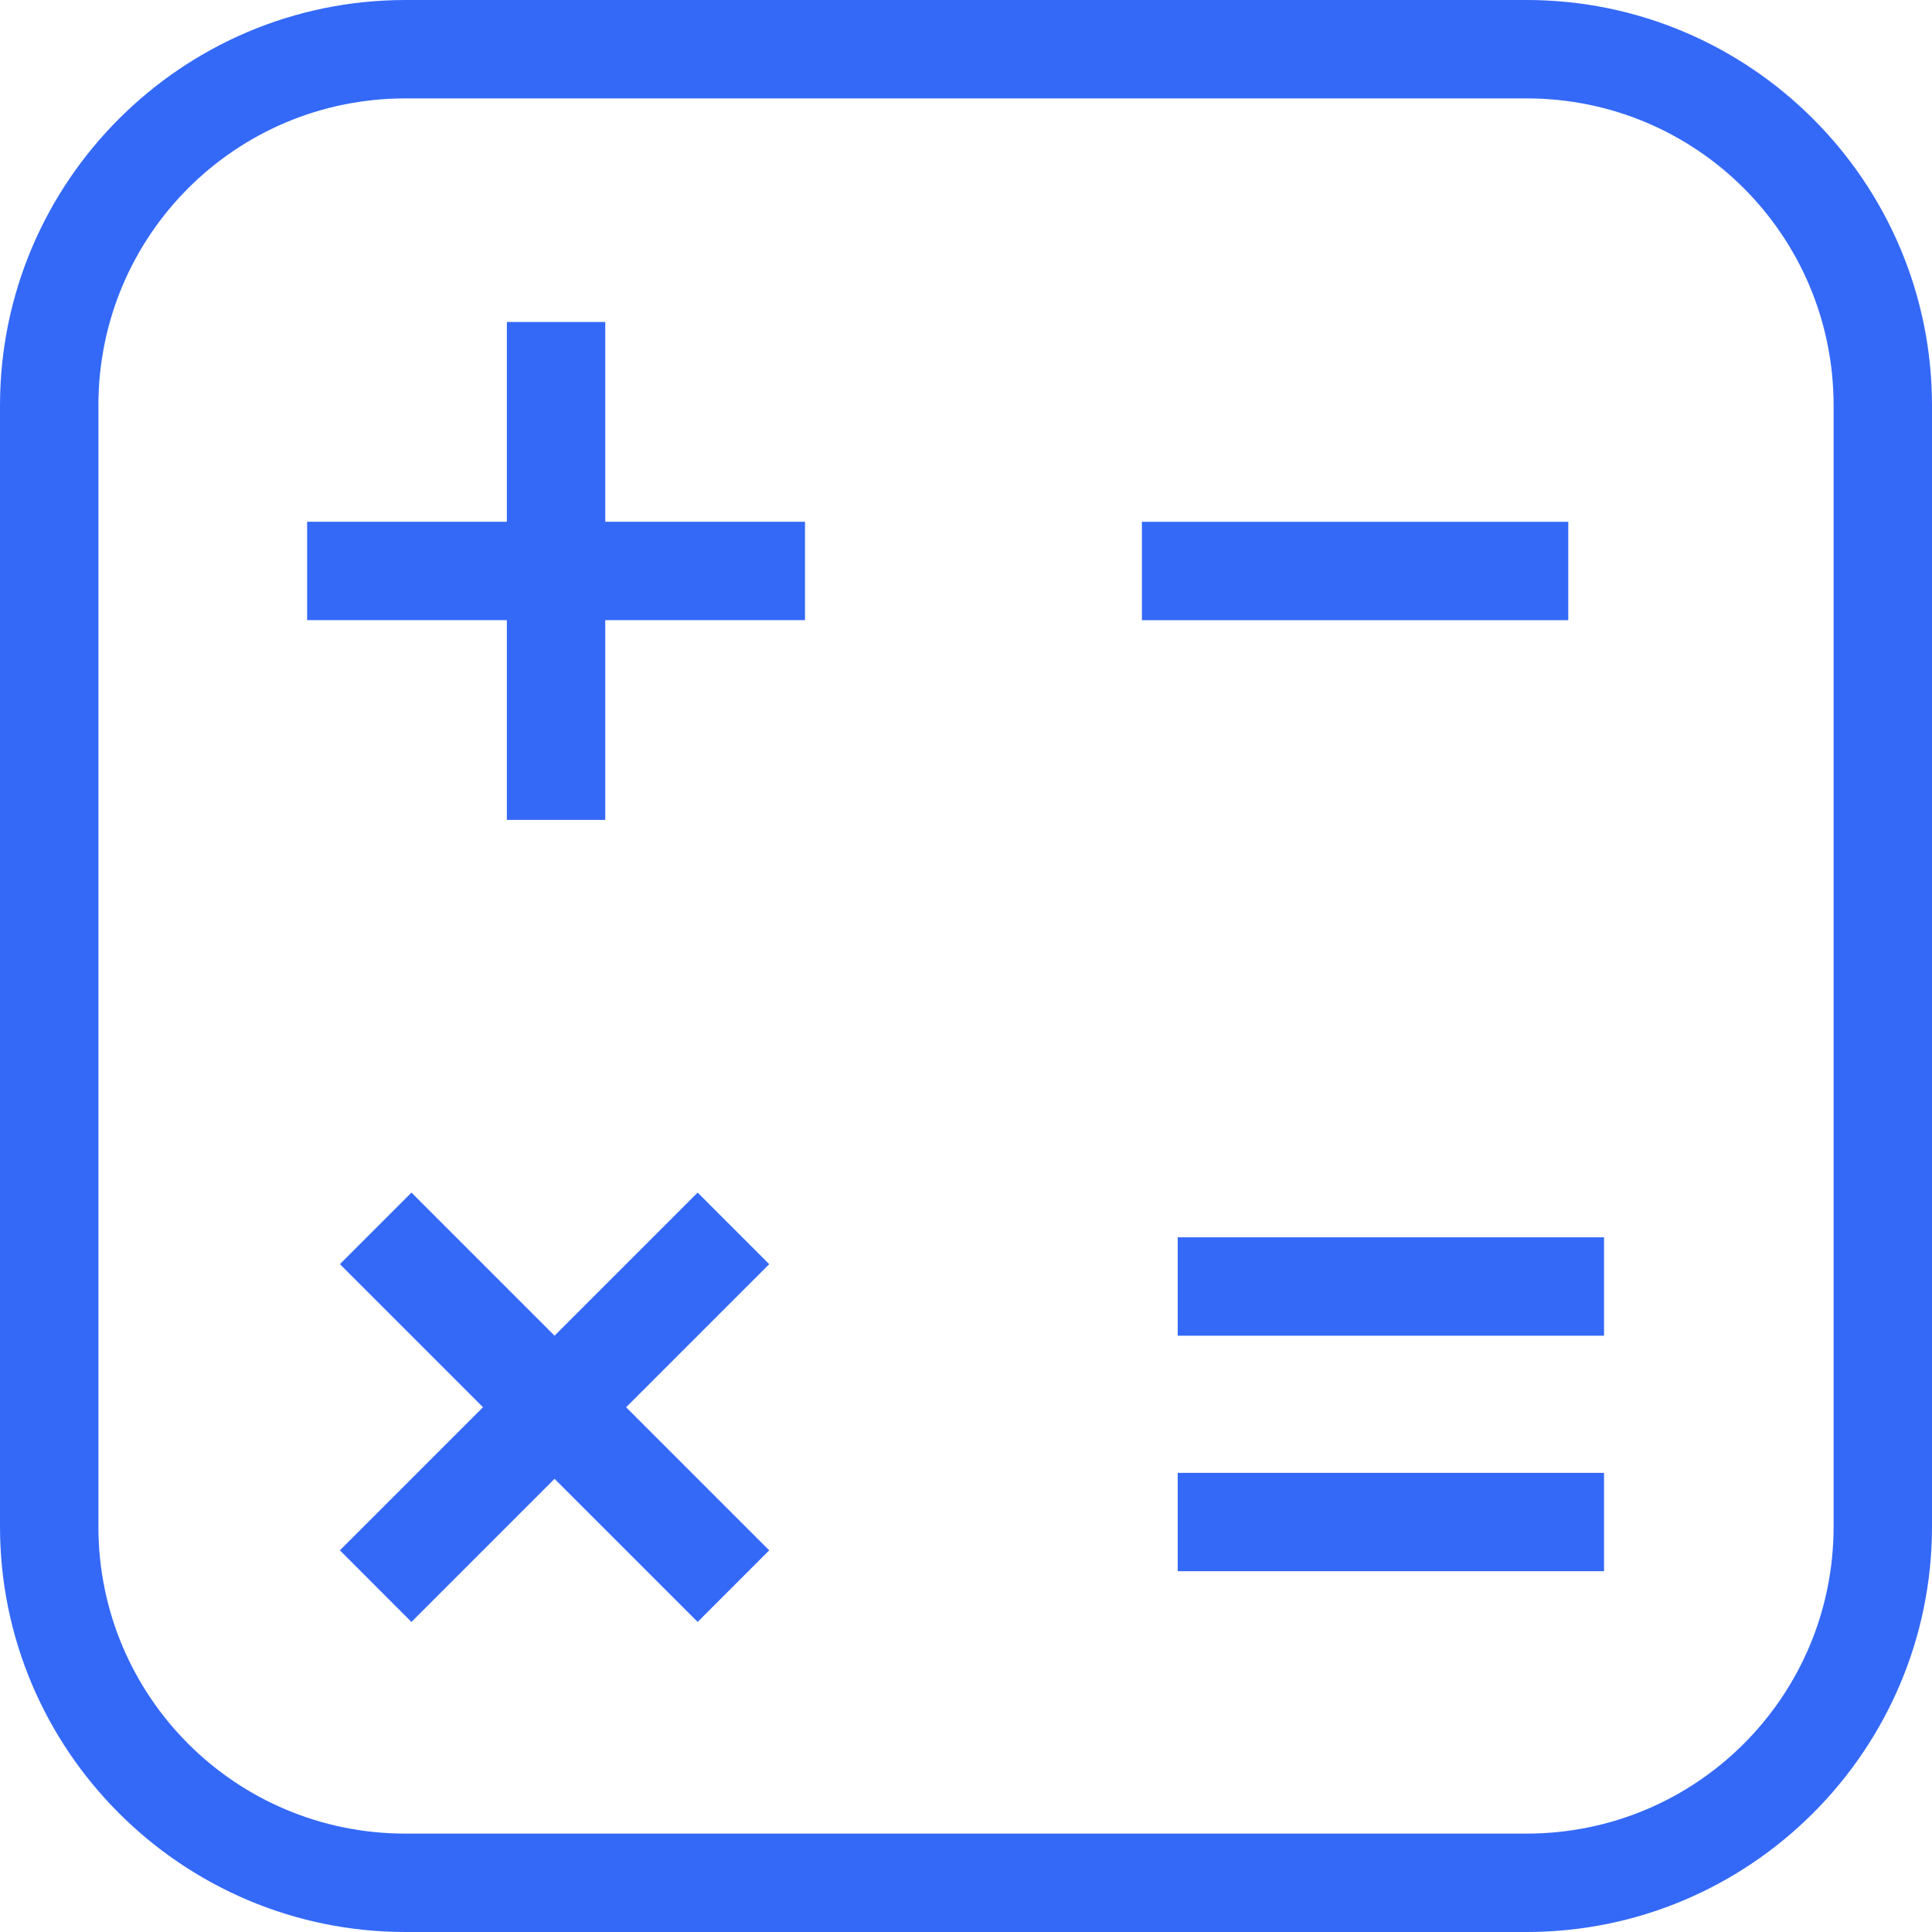 <svg width="57" height="57" viewBox="0 0 57 57" fill="none" xmlns="http://www.w3.org/2000/svg">
<path d="M0 11.963V45.037C0 51.634 5.366 57 11.963 57H45.037C51.634 57 57 51.634 57 45.037V11.963C57 5.366 51.634 0 45.037 0H11.963C5.366 0 0 5.366 0 11.963ZM54.097 11.963V45.037C54.097 50.051 50.051 54.097 45.037 54.097H11.963C6.949 54.097 2.903 50.051 2.903 45.037V11.963C2.903 6.949 6.949 2.903 11.963 2.903H45.037C50.051 2.903 54.097 6.949 54.097 11.963ZM22.694 37.296L18.472 41.518L22.694 45.74L20.583 47.852L16.361 43.63L12.139 47.852L10.028 45.74L14.25 41.518L10.028 37.296L12.139 35.185L16.361 39.407L20.583 35.185L22.694 37.296ZM14.954 15.393V9.5H17.857V15.393H23.75V18.296H17.857V24.19H14.954V18.296H9.061V15.393H14.954ZM34.746 43.454H47.324V46.356H34.746V43.454ZM34.746 36.505H47.324V39.408H34.746V36.505ZM46.269 18.297H33.69V15.394H46.269V18.297Z" fill="#3469F8"/>
</svg>
